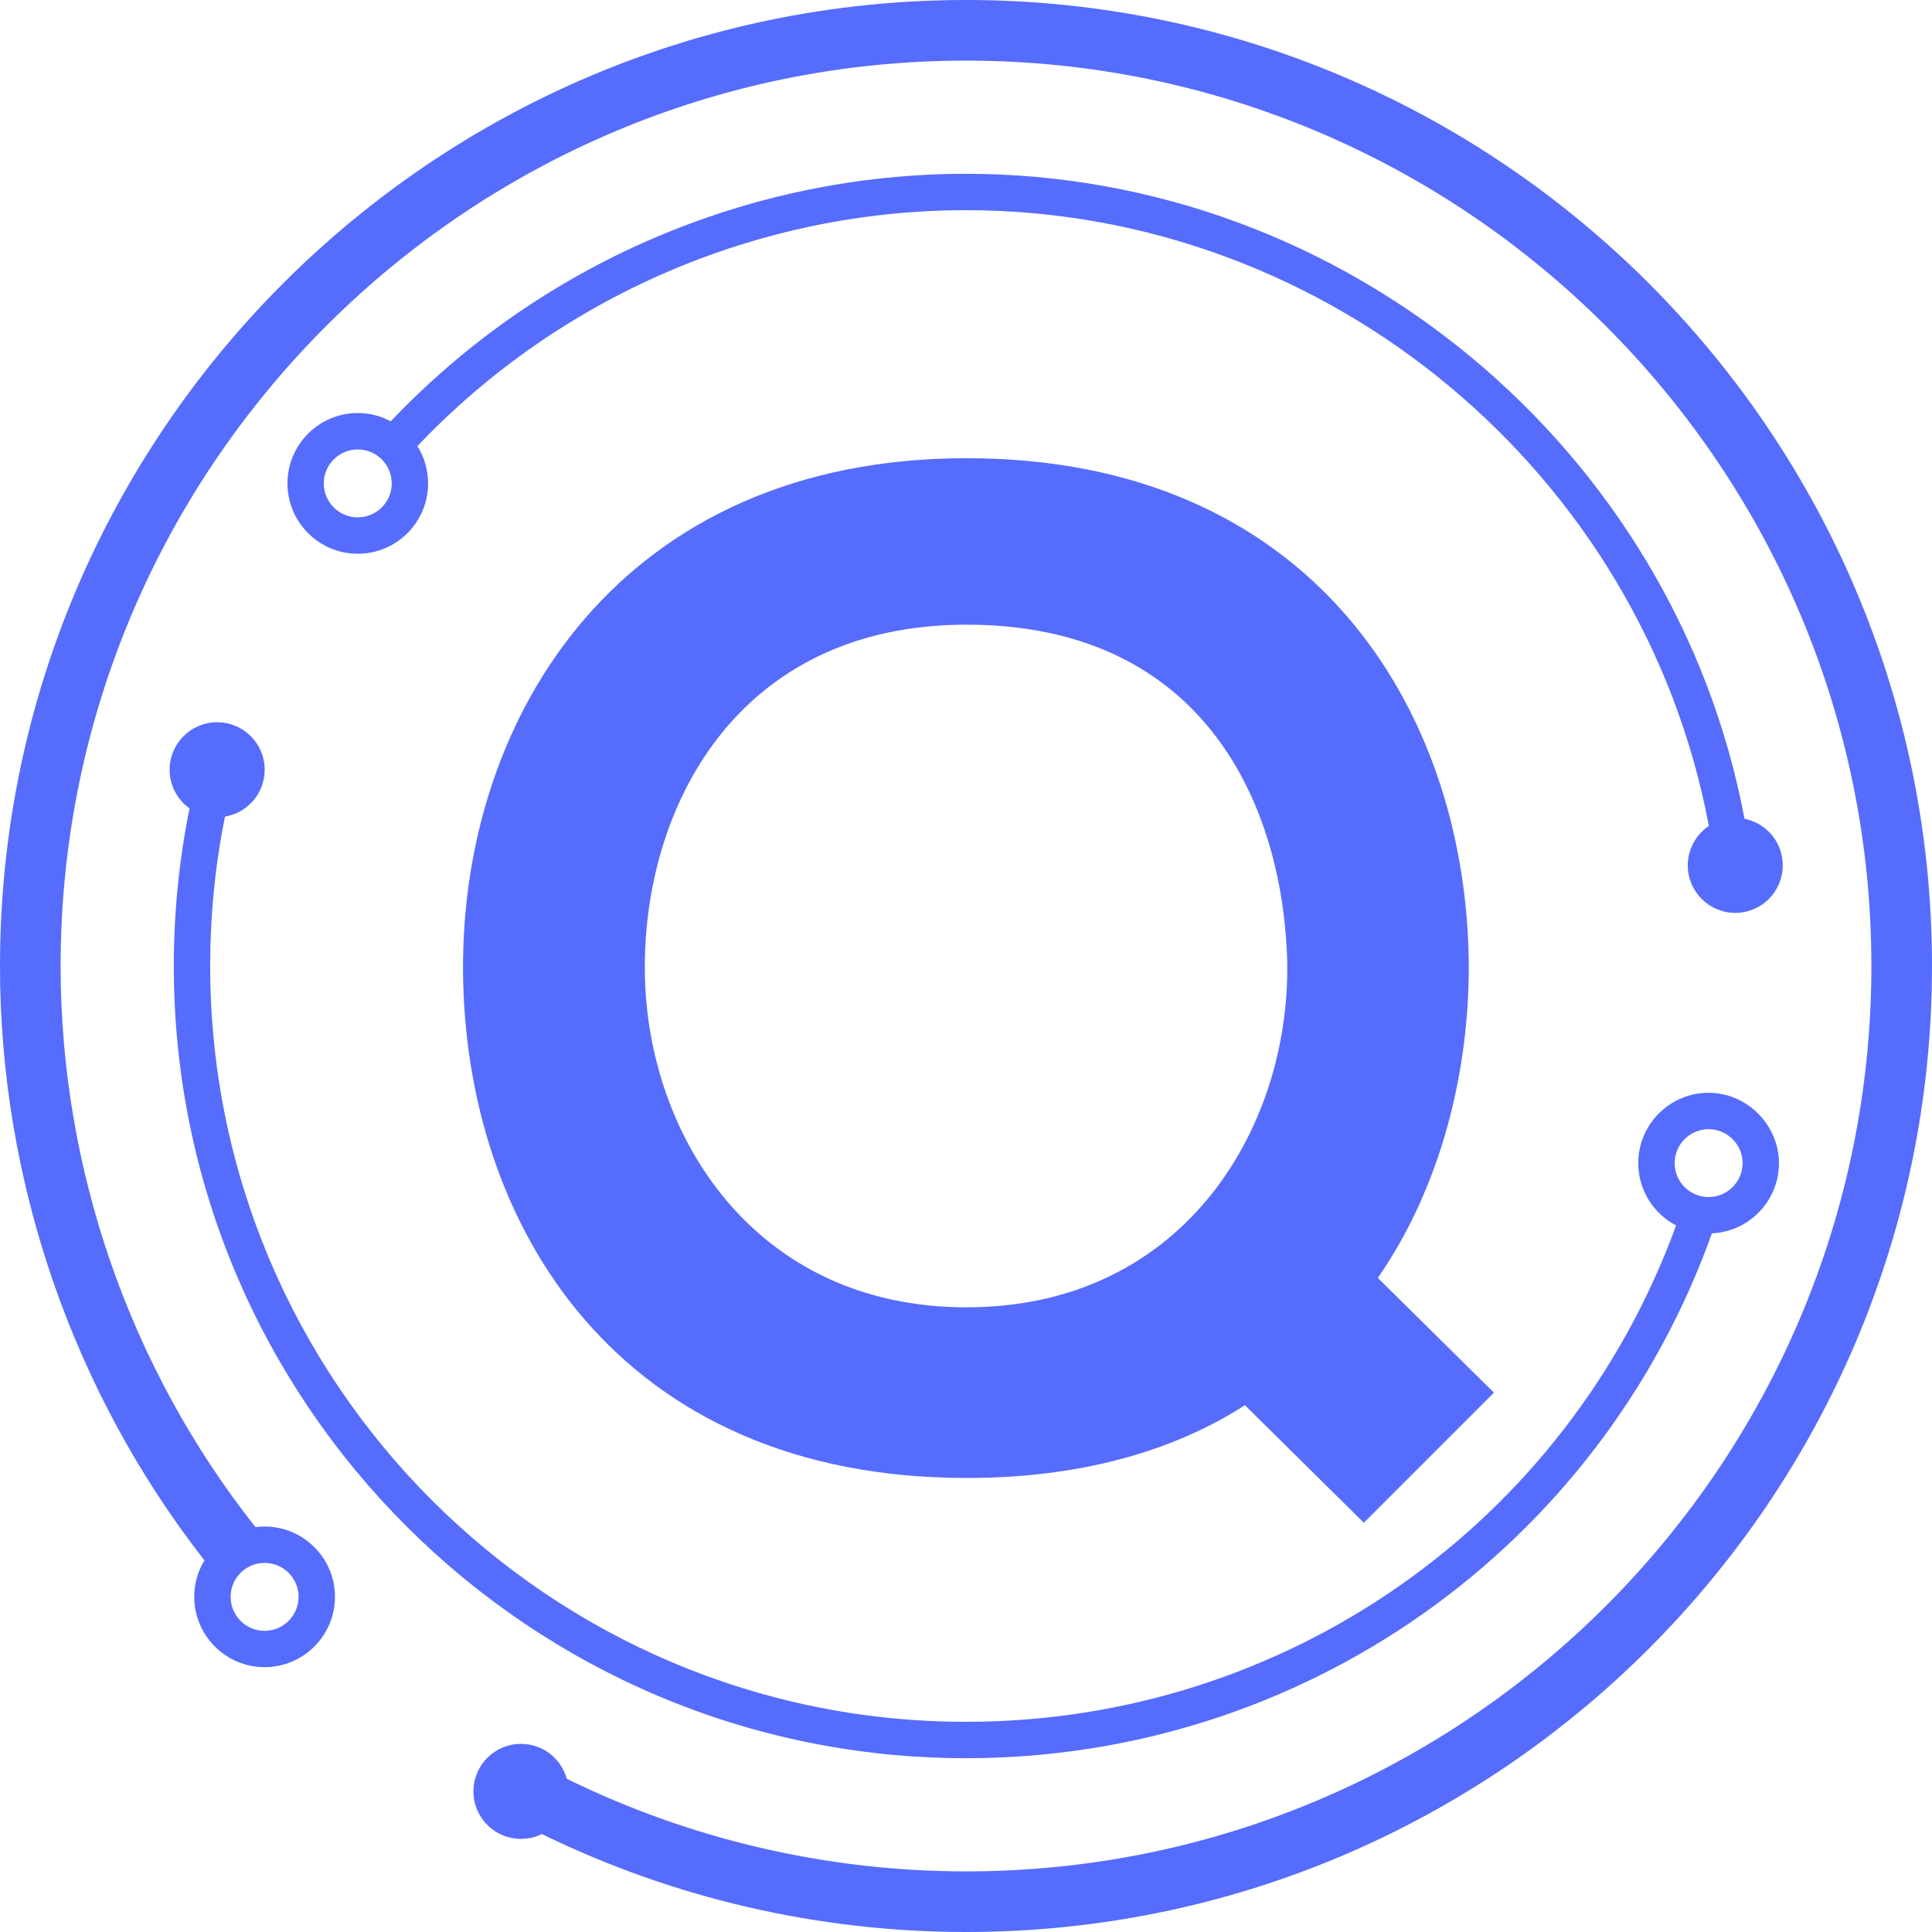 <svg width="24" height="24" viewBox="0 0 24 24" fill="none" xmlns="http://www.w3.org/2000/svg">
    <g clip-path="url(#clip0_3_102)">
        <path
            d="M17.116 15.875C17.898 14.745 18.263 13.303 18.245 11.913C18.193 8.785 16.282 5.692 12.007 5.692C7.732 5.692 5.734 8.872 5.752 12.052C5.768 15.215 7.68 18.36 12.007 18.36C13.38 18.36 14.544 18.047 15.465 17.456L16.942 18.916L18.558 17.3L17.116 15.875ZM12.007 16.24C9.366 16.24 8.045 14.103 8.011 12.104C7.976 10.054 9.14 7.76 12.007 7.76C14.874 7.76 15.9 9.88 15.987 11.843C16.073 13.929 14.753 16.24 12.007 16.24Z"
            fill="#566CFD" />
        <path
            d="M12 0C5.383 0 0 5.383 0 12C0 14.67 0.901 17.285 2.54 19.384C2.459 19.516 2.413 19.671 2.413 19.836C2.413 20.318 2.805 20.71 3.287 20.71C3.769 20.71 4.161 20.318 4.161 19.836C4.161 19.355 3.769 18.963 3.287 18.963C3.249 18.963 3.211 18.965 3.173 18.97C1.612 16.995 0.753 14.524 0.753 12C0.753 5.798 5.798 0.753 12 0.753C18.202 0.753 23.247 5.798 23.247 12C23.247 18.202 18.202 23.247 12 23.247C10.277 23.247 8.575 22.851 7.04 22.096C6.972 21.846 6.743 21.663 6.472 21.663C6.145 21.663 5.881 21.927 5.881 22.253C5.881 22.579 6.145 22.843 6.472 22.843C6.564 22.843 6.652 22.822 6.731 22.783C8.362 23.581 10.17 24 12 24C18.617 24 24 18.617 24 12C24 5.383 18.617 0 12 0ZM3.287 19.415C3.52 19.415 3.709 19.604 3.709 19.836C3.709 20.069 3.52 20.259 3.287 20.259C3.054 20.259 2.865 20.069 2.865 19.836C2.865 19.603 3.055 19.415 3.287 19.415Z"
            fill="#566CFD" />
        <path
            d="M21.729 10.186C21.71 10.18 21.691 10.176 21.671 10.172C20.806 5.576 16.72 2.159 12 2.159C9.301 2.159 6.708 3.278 4.854 5.234C4.732 5.168 4.592 5.131 4.444 5.131C3.963 5.131 3.571 5.523 3.571 6.005C3.571 6.487 3.963 6.879 4.444 6.879C4.926 6.879 5.318 6.487 5.318 6.005C5.318 5.835 5.269 5.676 5.185 5.542C6.954 3.677 9.427 2.611 12 2.611C16.505 2.611 20.404 5.873 21.228 10.26C21.071 10.366 20.966 10.546 20.966 10.75C20.966 11.076 21.231 11.34 21.556 11.34C21.882 11.34 22.146 11.076 22.146 10.75C22.146 10.484 21.971 10.26 21.729 10.186ZM4.444 6.427C4.211 6.427 4.022 6.237 4.022 6.005C4.022 5.773 4.211 5.583 4.444 5.583C4.677 5.583 4.866 5.772 4.866 6.005C4.866 6.238 4.677 6.427 4.444 6.427Z"
            fill="#566CFD" />
        <path
            d="M21.225 13.575C20.743 13.575 20.351 13.967 20.351 14.449C20.351 14.785 20.542 15.077 20.821 15.223C19.472 18.925 15.968 21.389 12 21.389C6.823 21.389 2.611 17.177 2.611 12C2.611 11.374 2.672 10.752 2.795 10.144C3.074 10.098 3.288 9.855 3.288 9.562C3.288 9.236 3.023 8.972 2.698 8.972C2.372 8.972 2.107 9.236 2.107 9.562C2.107 9.76 2.205 9.935 2.354 10.042C2.225 10.684 2.159 11.34 2.159 12C2.159 17.427 6.573 21.841 12 21.841C16.179 21.841 19.867 19.233 21.266 15.321C21.729 15.3 22.099 14.917 22.099 14.449C22.099 13.981 21.707 13.575 21.225 13.575ZM21.225 14.87C20.993 14.87 20.803 14.682 20.803 14.449C20.803 14.216 20.993 14.027 21.225 14.027C21.457 14.027 21.647 14.216 21.647 14.449C21.647 14.681 21.457 14.87 21.225 14.87Z"
            fill="#566CFD" />
    </g>
    <defs>
        <clipPath id="clip0_3_102">
            <rect width="24" height="24" fill="white" />
        </clipPath>
    </defs>
</svg>